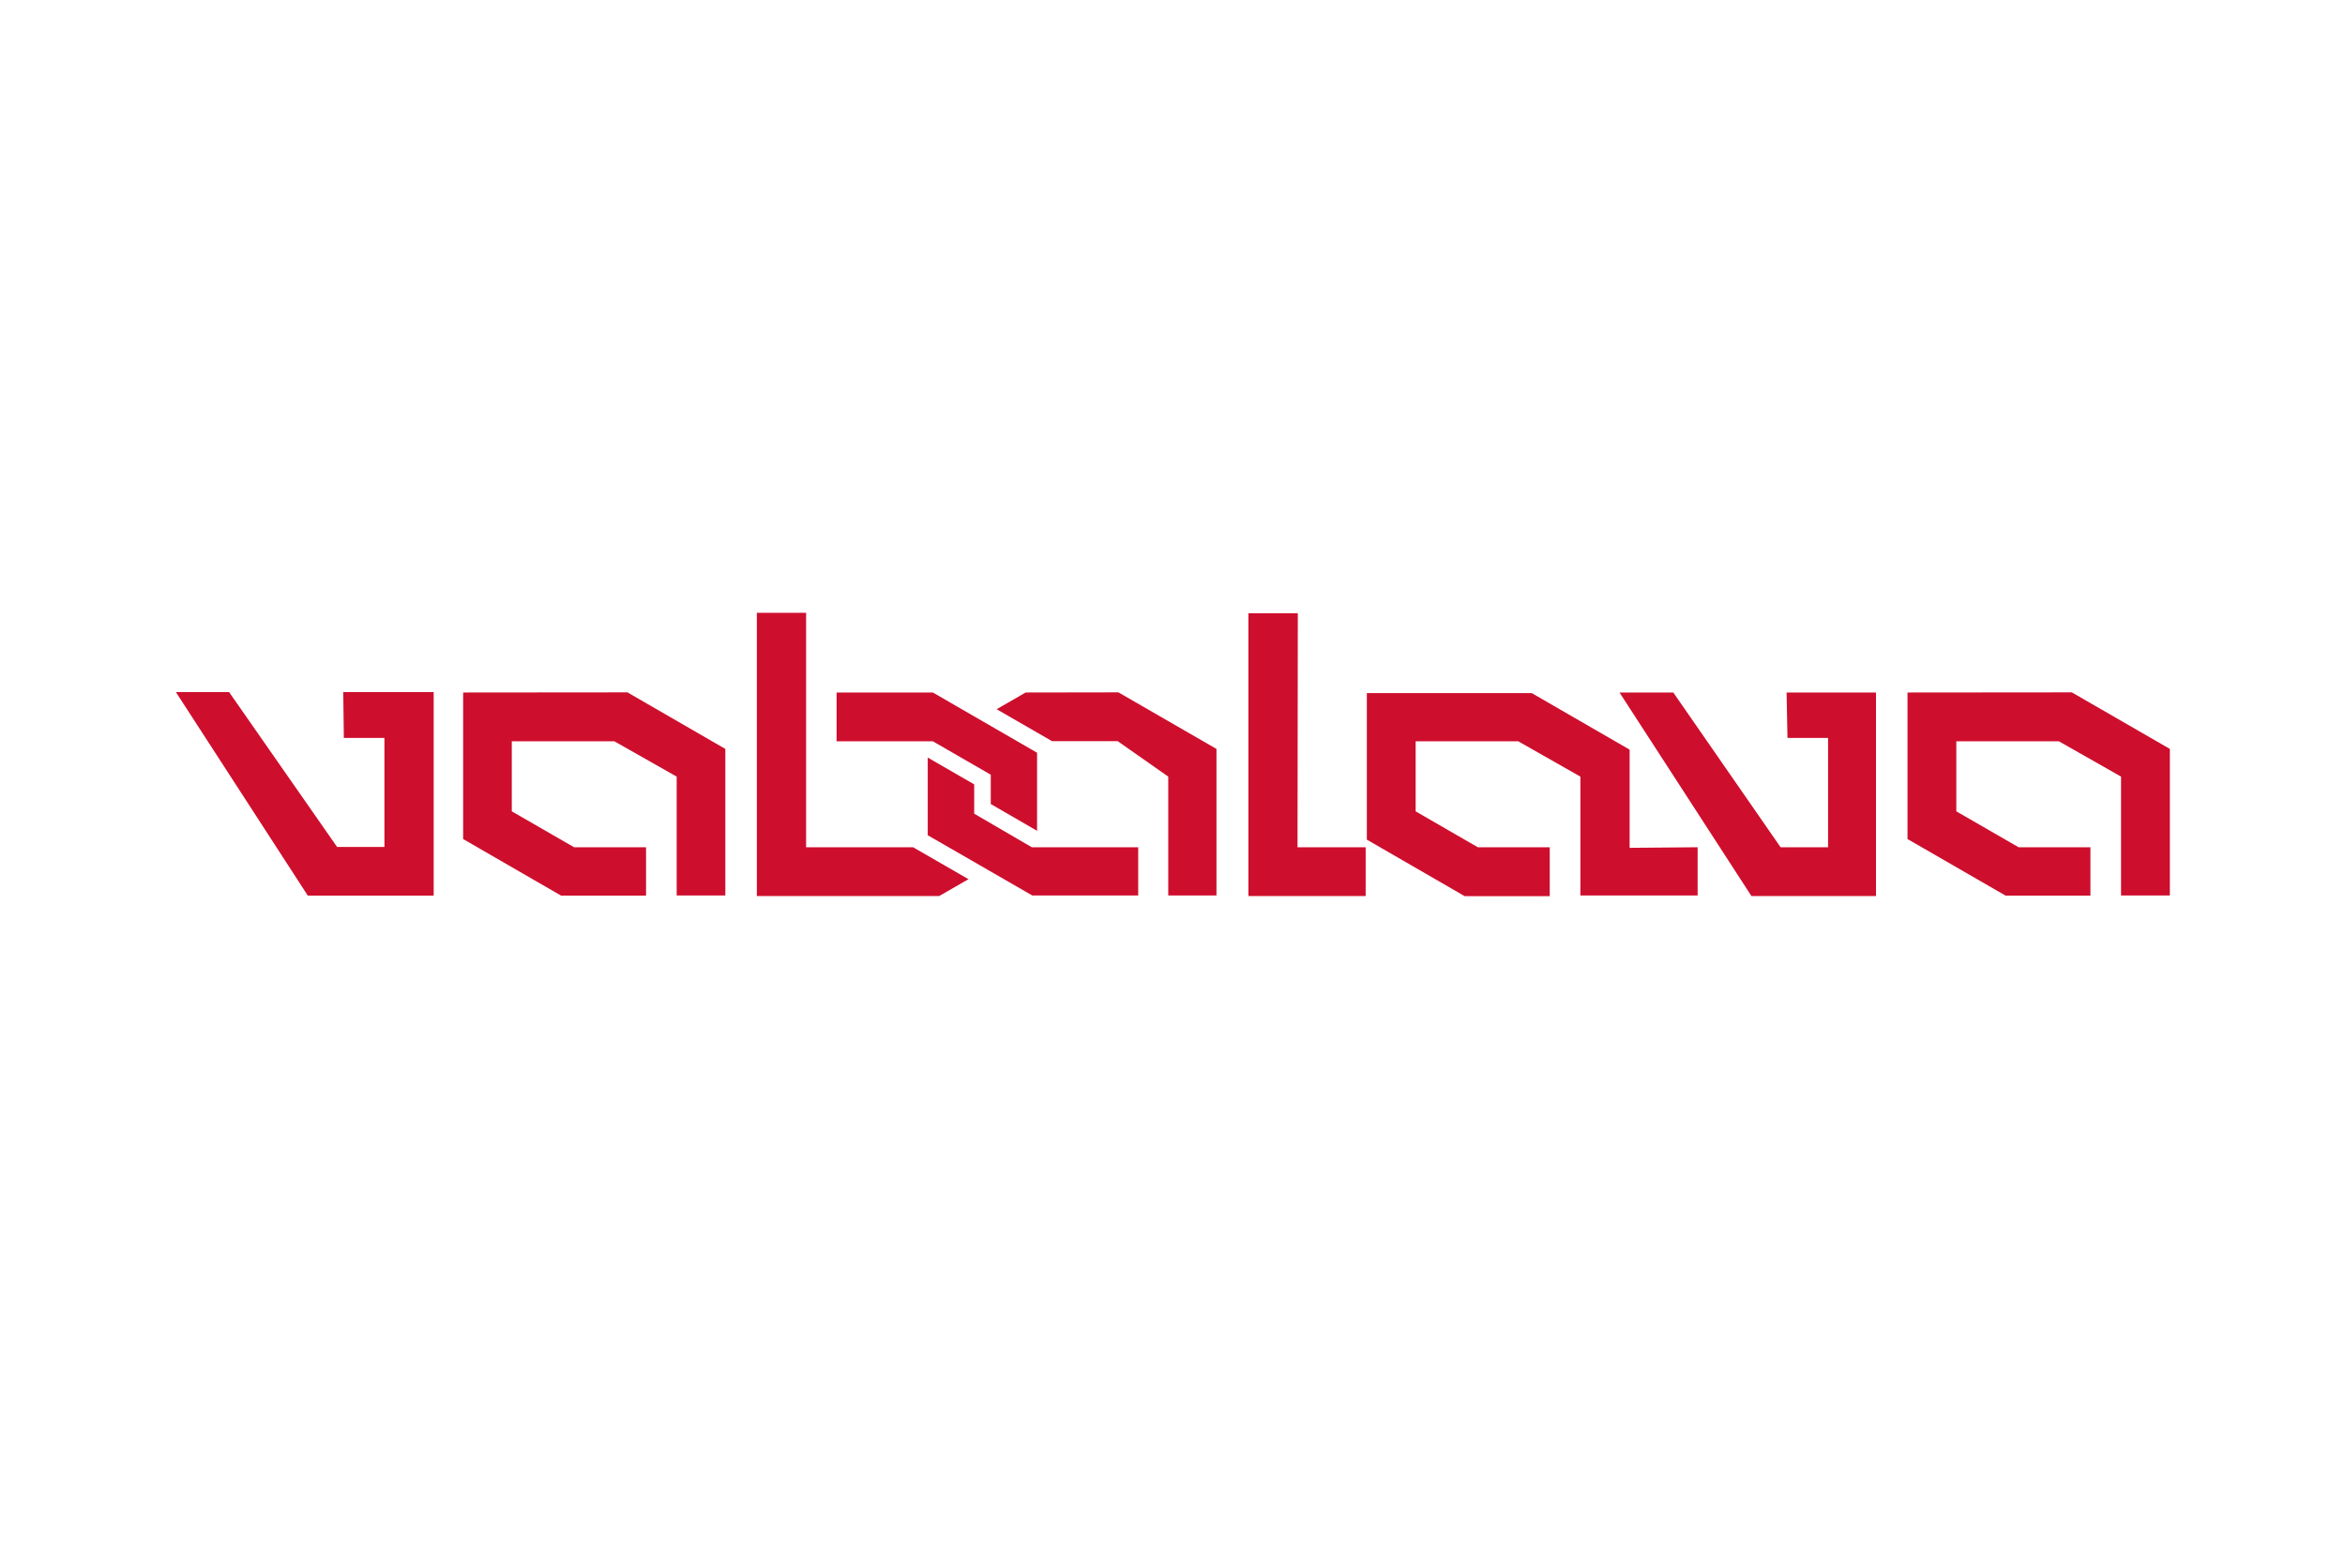 <?xml version="1.0" encoding="UTF-8"?> <svg xmlns="http://www.w3.org/2000/svg" viewBox="0 0 160 107"> <path d="M67.6,52.87v2l3.16,1.83V51.37l-7.11-4.11H57.08v3.33h6.57Zm-36-5.61v10l6.68,3.86h5.8V57.82H39.17l-4.25-2.45V50.59h7L46.17,53v8.11h3.32v-10l-6.68-3.86Zm98.55,0v10l6.69,3.86h5.79V57.82h-4.9l-4.25-2.45V50.59h7L144.72,53v8.11h3.33v-10l-6.69-3.86ZM55,57.82v-16H51.64V61.15H64.08l2-1.15-3.78-2.18Zm11.47-2.29v-2l-3.17-1.83V57l7.13,4.11h7.23V57.82H70.4Zm3.51-8.27L68,48.4l3.78,2.18h4.48L79.71,53v8.11H83v-10l-6.69-3.86Zm18.57-5.41H85.18v19.3h8V57.82H88.53Zm33.41,8.51h2.77v7.46h-3.24l-7.32-10.56h-3.67l9,13.89H128V47.26h-6.1Zm-98.5,0h2.77V57.8H23L15.63,47.23H12l9,13.89h8.59V47.23H23.42Zm87.73,7.5v-6.7l-6.68-3.86H93.26v10l6.68,3.86h5.8V57.82h-4.91l-4.24-2.45V50.59h7L107.83,53v8.11h8V57.82Z" fill="#ce0e2d"></path> </svg> 
